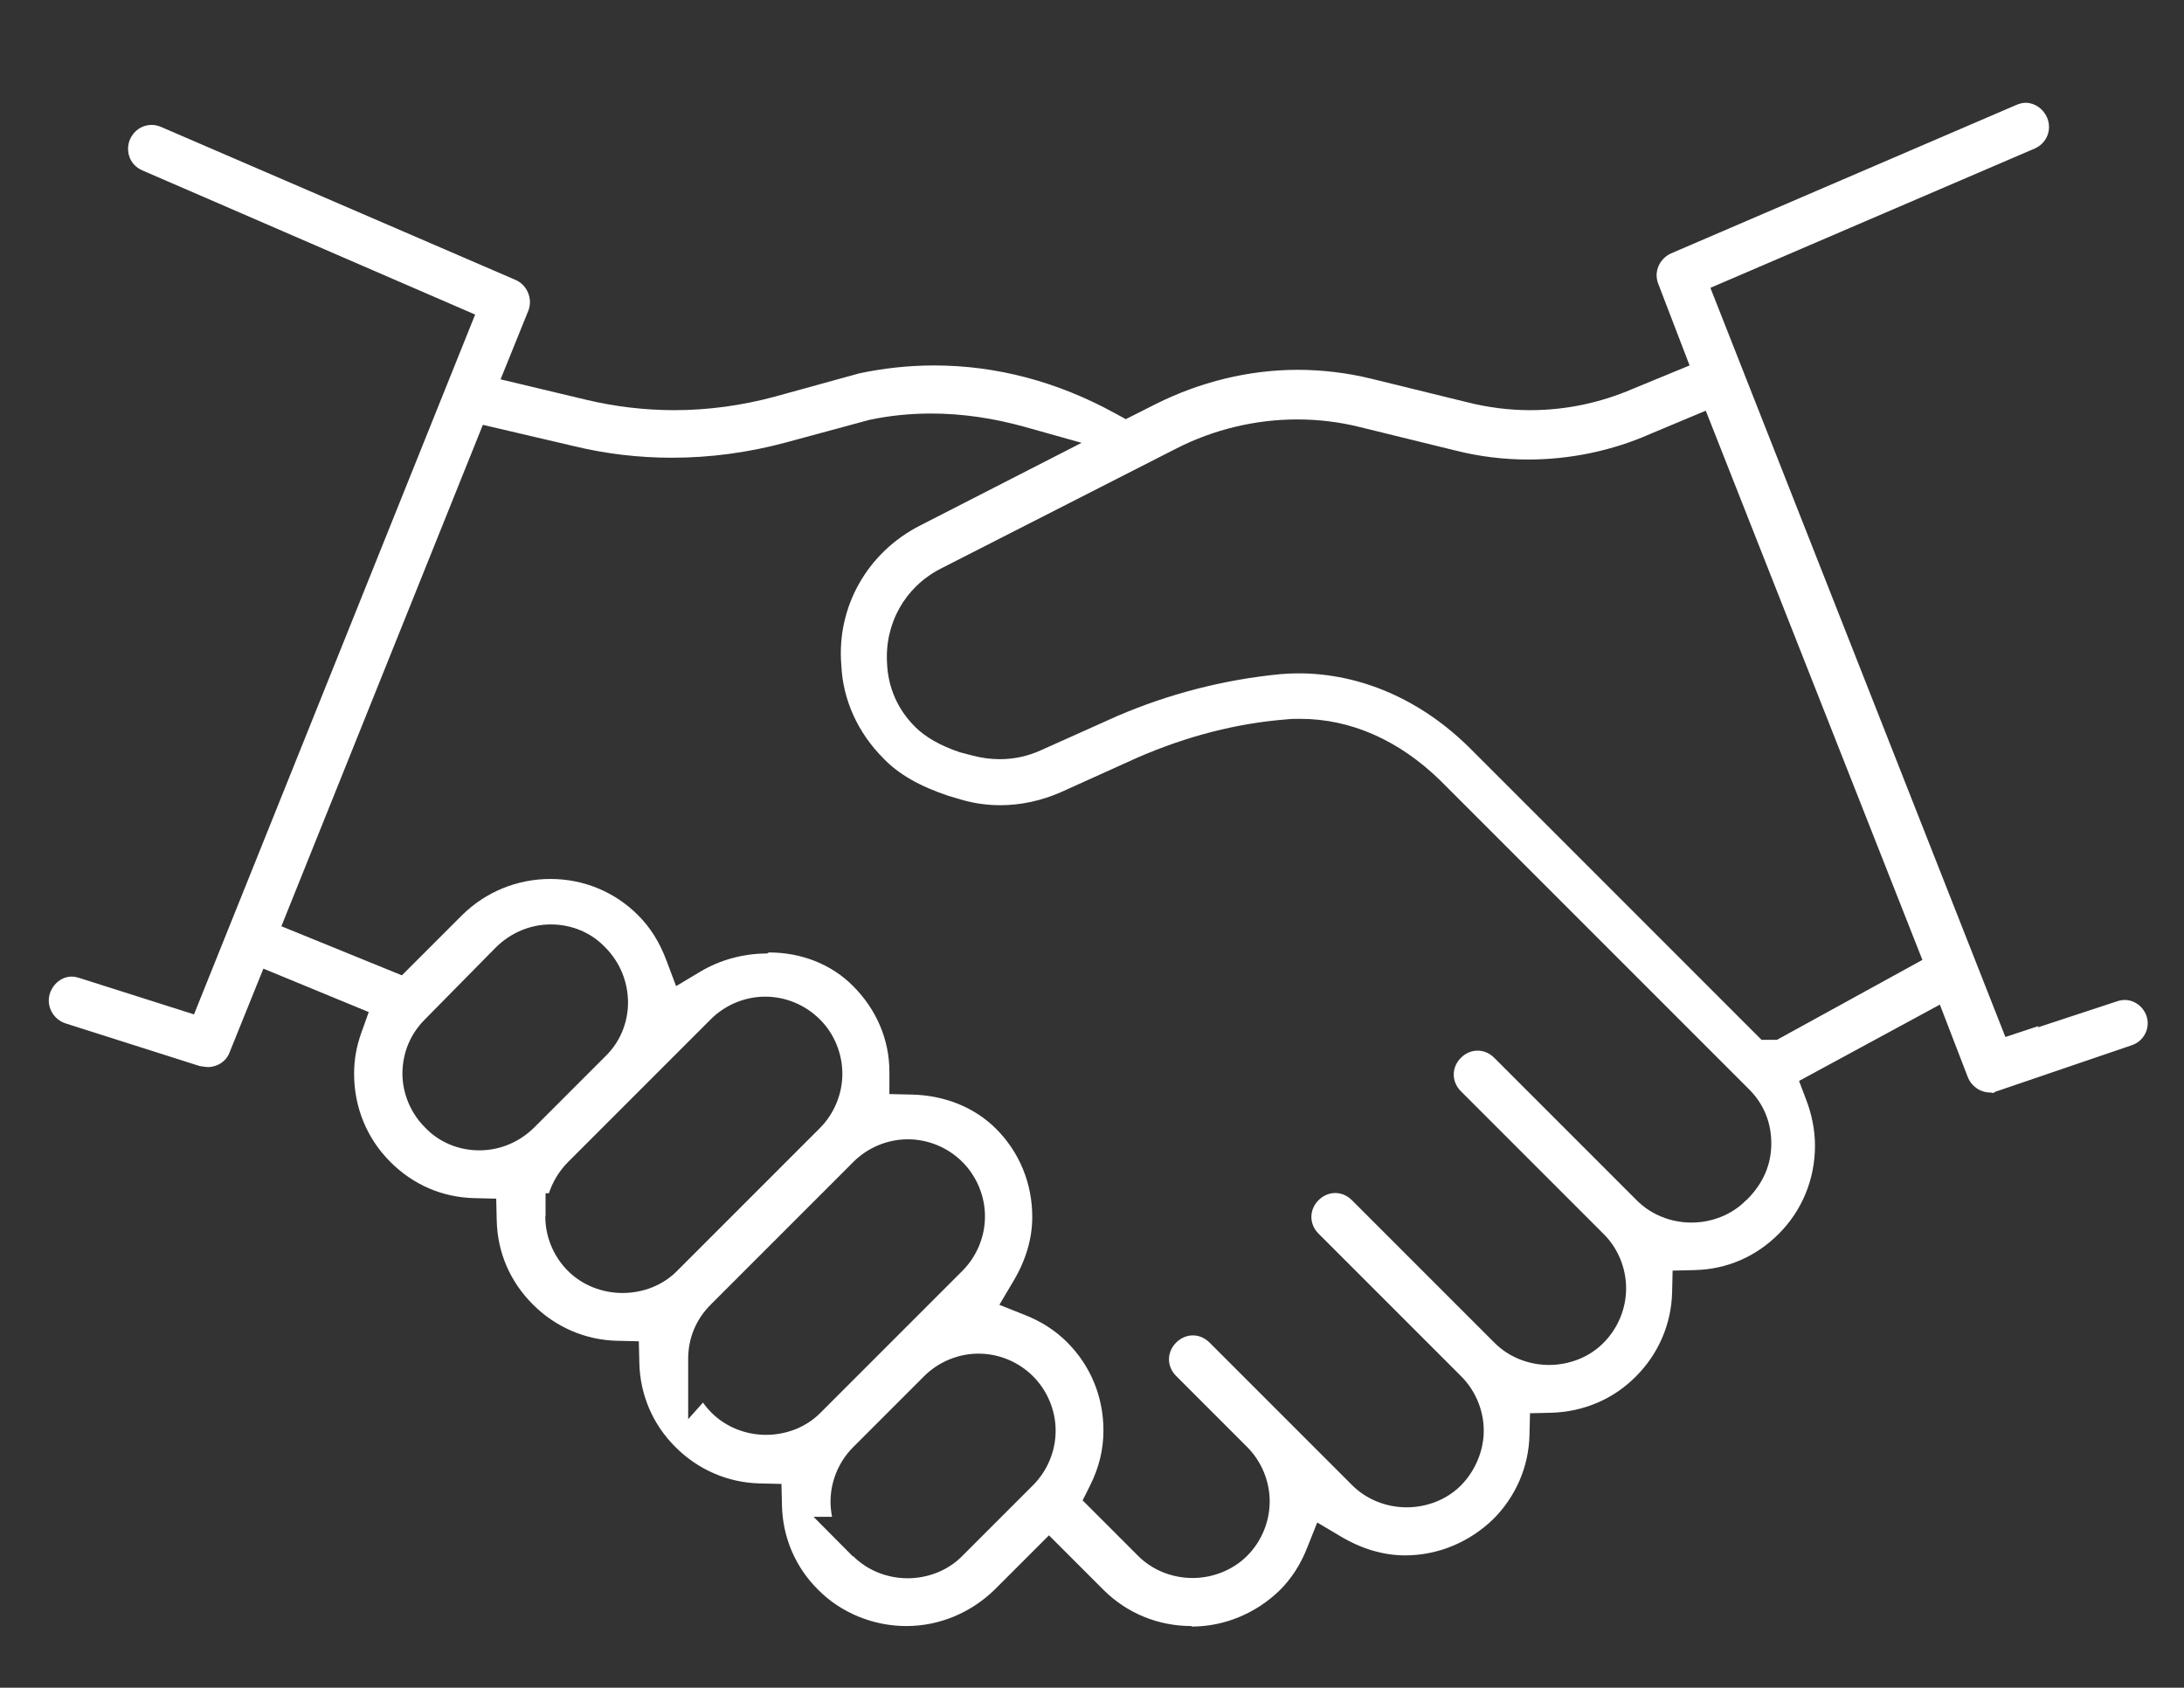 <svg xmlns="http://www.w3.org/2000/svg" id="Capa_1" data-name="Capa 1" viewBox="0 0 84.99 65.67"><rect x="0" y="0" width="84.99" height="65.67" fill="#333333" stroke="none"/><defs><style>      .cls-1 {        fill: #fff;      }    </style></defs><path class="cls-1" d="M46.37,63.27c-1.3,0-2.52-.5-3.43-1.41l-2.12-2.12-2.12,2.12c-.93,.9-2.15,1.41-3.43,1.41s-2.54-.51-3.43-1.41c-.88-.87-1.38-2.03-1.41-3.27l-.02-.85-.85-.02c-1.23-.03-2.39-.53-3.27-1.41-.88-.87-1.38-2.03-1.41-3.27l-.02-.85-.85-.02c-1.23-.03-2.39-.53-3.27-1.41-.89-.89-1.38-2.02-1.41-3.27l-.02-.85-.85-.02c-1.25-.03-2.38-.52-3.27-1.41-.91-.91-1.41-2.12-1.41-3.43,0-.54,.09-1.06,.28-1.59l.29-.81-4.1-1.69-1.32,3.27c-.13,.34-.47,.56-.84,.56-.09,0-.24-.03-.32-.04l-5.22-1.66c-.49-.16-.76-.68-.61-1.16,.13-.39,.47-.66,.85-.66,.1,0,.19,.02,.29,.05l4.47,1.42L18.49,12.24,5.54,6.63c-.23-.1-.4-.27-.49-.49-.09-.23-.09-.49,.01-.72,.15-.34,.47-.56,.84-.56,.13,0,.25,.03,.37,.08l13.79,5.95c.46,.2,.68,.74,.5,1.2l-1.08,2.67,3.31,.79c1.13,.27,2.29,.41,3.45,.41,1.31,0,2.62-.18,3.89-.52l3.3-.91c.93-.2,1.93-.31,2.92-.31,2.43,0,4.8,.63,7.04,1.86l.42,.23,1.15-.58c1.73-.87,3.64-1.34,5.54-1.34,.97,0,1.94,.12,2.88,.35l3.71,.91c.79,.2,1.62,.31,2.45,.31,1.38,0,2.72-.28,4-.83l2.21-.91-1.22-3.18c-.18-.46,.04-.97,.5-1.18l13.42-5.77c.14-.06,.26-.09,.38-.09,.35,0,.68,.23,.83,.57,.2,.47,0,1-.48,1.21l-12.62,5.42,11.48,29.15,1.3-.43-.05,.06,3.1-1.02c.09-.03,.19-.05,.29-.05,.38,0,.72,.25,.85,.62,.16,.46-.09,.98-.57,1.14l-5.31,1.81-.08,.05s-.07-.02-.12-.02c-.38,0-.72-.23-.87-.59l-1.09-2.83-5.48,2.97,.28,.74c.22,.57,.34,1.19,.34,1.78,0,1.3-.5,2.52-1.41,3.43-.89,.89-2.02,1.38-3.27,1.41l-.86,.02-.02,.85c-.03,1.23-.53,2.39-1.41,3.27-.87,.88-2.03,1.37-3.27,1.41l-.85,.02-.02,.85c-.03,1.23-.53,2.39-1.41,3.27-.93,.9-2.15,1.41-3.43,1.41-.84,0-1.69-.25-2.51-.74l-.91-.54-.39,.98c-.26,.66-.61,1.2-1.07,1.66-.93,.9-2.15,1.41-3.43,1.41Zm-13.17-2.72c.55,.55,1.32,.86,2.12,.86s1.58-.31,2.12-.86l2.76-2.76c.56-.56,.88-1.33,.88-2.12s-.32-1.56-.88-2.12-1.33-.88-2.12-.88-1.56,.32-2.12,.88l-2.76,2.76c-.56,.56-.88,1.33-.88,2.12,0,.2,.02,.39,.06,.59h-.72l1.53,1.54Zm-3.28-23.49c1.27,0,2.44,.46,3.28,1.31,.91,.91,1.41,2.09,1.41,3.32v.88l.88,.02c1.28,.03,2.44,.5,3.27,1.33,.91,.91,1.41,2.12,1.41,3.43,0,.85-.25,1.69-.74,2.51l-.54,.91,.98,.39c.66,.26,1.2,.61,1.66,1.07,.91,.91,1.41,2.12,1.41,3.43,0,.74-.17,1.44-.52,2.14l-.29,.58,2.16,2.16c.55,.55,1.32,.86,2.12,.86s1.58-.32,2.12-.86c.56-.56,.88-1.33,.88-2.12s-.32-1.56-.88-2.12l-2.76-2.76c-.18-.18-.28-.41-.28-.65s.1-.47,.28-.65c.18-.18,.41-.28,.65-.28s.47,.1,.65,.28l5.55,5.55c.55,.55,1.32,.86,2.12,.86s1.58-.31,2.12-.86,.88-1.33,.88-2.12-.32-1.56-.88-2.12l-5.55-5.55c-.37-.37-.37-.93,0-1.3,.18-.18,.41-.28,.65-.28s.47,.1,.65,.28l5.55,5.55c.55,.55,1.32,.86,2.12,.86s1.58-.31,2.12-.86c.56-.56,.88-1.33,.88-2.12s-.32-1.57-.88-2.12l-5.55-5.55c-.37-.37-.37-.93,0-1.3,.18-.18,.41-.28,.65-.28s.47,.1,.65,.28l5.55,5.55c.55,.55,1.32,.86,2.12,.86s1.58-.31,2.12-.86l.04-.03c.64-.64,.95-1.37,.95-2.19s-.3-1.55-.88-2.12l-12.01-12.01c-1.6-1.56-3.48-2.39-5.44-2.39-.18,0-.35,0-.53,.02-1.93,.15-3.88,.65-5.81,1.49l-2.99,1.35c-.76,.33-1.55,.5-2.34,.5-.51,0-1.02-.07-1.5-.21l-.51-.15c-1.12-.37-1.96-.85-2.54-1.46-1-1-1.58-2.28-1.64-3.63-.19-2.27,1.02-4.39,3.06-5.43l6.29-3.22-2.21-.62c-1.22-.34-2.44-.52-3.64-.52-.82,0-1.63,.08-2.42,.25l-3.25,.88c-1.45,.39-2.94,.59-4.42,.59-1.29,0-2.57-.15-3.81-.45l-3.55-.83-7.84,19.51,4.69,1.91,2.34-2.34c.92-.91,2.15-1.41,3.44-1.41s2.5,.5,3.41,1.41c.48,.48,.83,1.04,1.1,1.75l.38,1.01,.92-.55c.78-.47,1.69-.72,2.62-.72Zm-2.56,17.52c.1,.14,.21,.27,.33,.39,.55,.55,1.32,.86,2.12,.86s1.58-.31,2.12-.86l5.52-5.52c.56-.56,.88-1.33,.88-2.12s-.32-1.56-.88-2.12-1.33-.88-2.12-.88-1.56,.32-2.12,.88l-5.55,5.55c-.58,.58-.88,1.31-.88,2.12v2.34l.58-.65Zm-6.14-7.25c0,.79,.32,1.56,.88,2.12,.55,.55,1.32,.86,2.13,.86s1.58-.31,2.12-.86l5.55-5.55c.56-.56,.88-1.33,.88-2.12s-.32-1.57-.88-2.12c-.56-.56-1.33-.88-2.12-.88s-1.56,.32-2.12,.88l-5.55,5.55c-.35,.35-.6,.77-.75,1.22h-.13v.9Zm.22-11.36c-.81,0-1.56,.32-2.14,.89l-2.76,2.8c-.57,.57-.87,1.29-.88,2.1h0c0,.8,.33,1.56,.88,2.11,.54,.57,1.3,.89,2.11,.89s1.56-.32,2.14-.89l2.76-2.76c.56-.54,.88-1.28,.89-2.08,0-.82-.31-1.59-.89-2.17-.54-.57-1.3-.89-2.11-.89Zm29.09-9.77c2.43,0,4.8,1.04,6.69,2.93l11.33,11.33h.6l5.66-3.11-8.43-21.37-2.15,.9c-1.49,.66-3.13,1-4.76,1-.97,0-1.92-.12-2.83-.35l-3.71-.91c-.8-.2-1.62-.3-2.45-.3-1.62,0-3.25,.39-4.7,1.13l-9.18,4.68c-1.38,.71-2.18,2.13-2.08,3.69,.04,.94,.42,1.8,1.1,2.47,.4,.4,.99,.73,1.73,.98l.5,.13c.34,.09,.7,.14,1.06,.14,.56,0,1.09-.12,1.58-.34l2.99-1.34c2.03-.87,4.17-1.42,6.36-1.63,.23-.02,.48-.03,.72-.03Z"></path></svg>